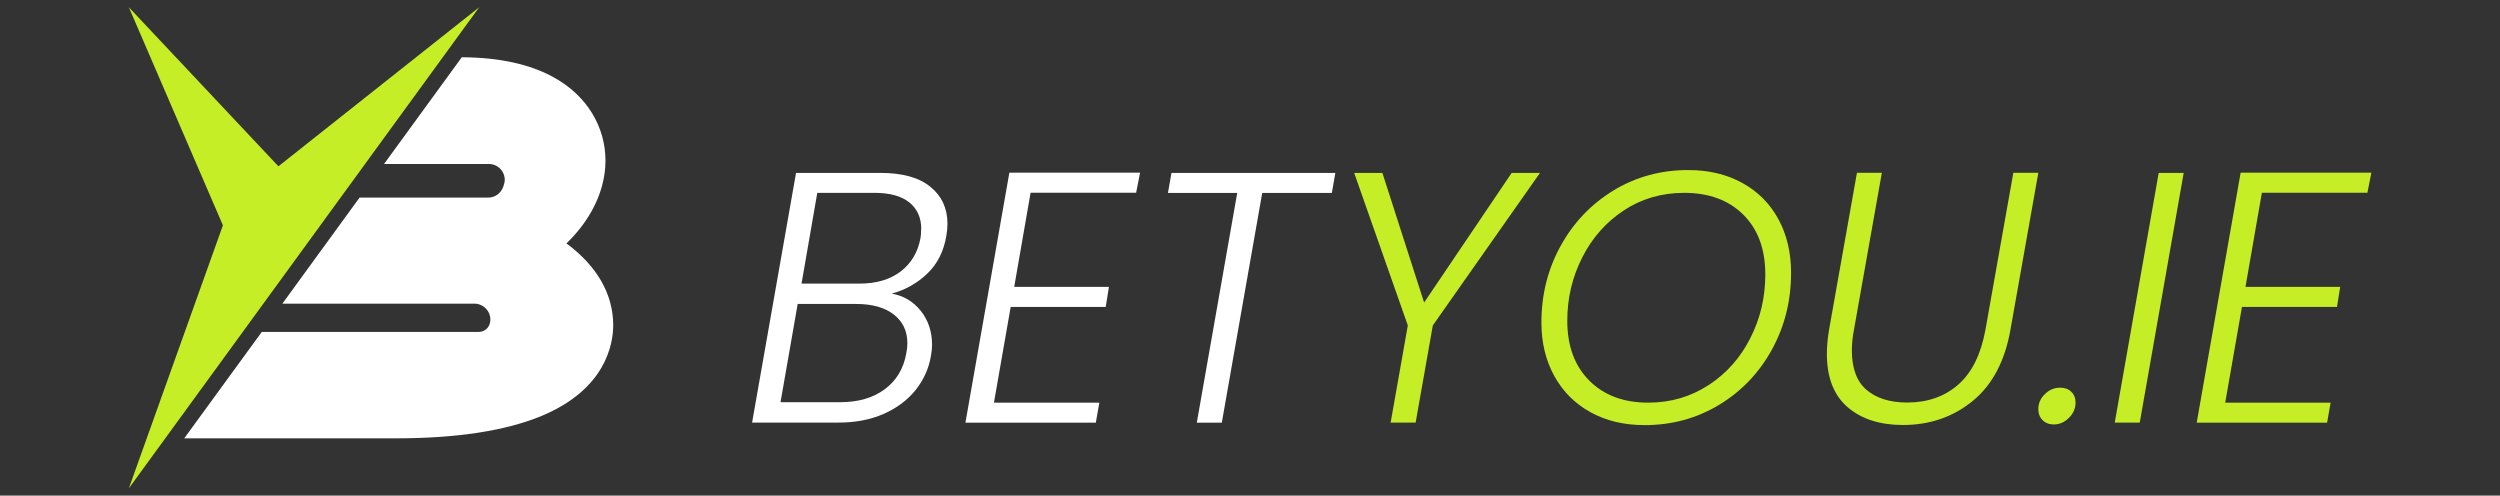<?xml version="1.0" encoding="utf-8"?>
<svg xmlns="http://www.w3.org/2000/svg" height="45" id="Layer_2" viewBox="0 0 227 45" width="227">
  <rect x="0" y="0" width="227" height="45" fill="#333333" stroke="none"/>
  <defs>
    <style>
      .cls-1 {
        fill-rule: evenodd;
      }

      .cls-1, .cls-2 {
        fill: #fff;
      }

      .cls-3 {
        fill: #c5ee27;
      }
    </style>
  </defs>
  <g>
    <path class="cls-2" d="M84.21,24.83c-.91.88-1.99,1.49-3.24,1.83,1.08.19,1.96.72,2.64,1.57.68.86,1.02,1.88,1.02,3.07,0,.3-.03.64-.1,1.01-.19,1.15-.66,2.18-1.39,3.1-.74.92-1.7,1.64-2.9,2.17-1.2.53-2.57.79-4.1.79h-7.85l3.99-22.67h7.65c2.01,0,3.53.42,4.56,1.27,1.03.84,1.54,1.96,1.54,3.34,0,.35-.03.71-.1,1.1-.24,1.41-.81,2.55-1.72,3.42ZM82.39,31.17c0-1.1-.41-1.97-1.23-2.61-.82-.64-1.96-.96-3.41-.96h-5.32l-1.56,8.92h5.42c1.64,0,2.99-.39,4.05-1.18,1.06-.79,1.71-1.88,1.95-3.26.07-.32.1-.63.1-.91ZM83.65,20.79c0-1.02-.36-1.82-1.07-2.4-.71-.58-1.77-.88-3.18-.88h-5.19l-1.43,8.24h5.29c1.51,0,2.75-.37,3.71-1.1.96-.74,1.56-1.74,1.8-3.02.04-.19.06-.48.06-.84Z"/>
    <path class="cls-2" d="M93.58,17.49l-1.49,8.56h8.6l-.29,1.82h-8.63l-1.52,8.69h9.57l-.32,1.82h-11.84l3.99-22.7h11.87l-.36,1.82h-9.57Z"/>
    <path class="cls-2" d="M121.25,15.7l-.32,1.82h-6.32l-3.67,20.86h-2.27l3.67-20.86h-6.29l.32-1.82h14.89Z"/>
    <path class="cls-3" d="M139.83,15.7l-9.73,13.85-1.56,8.82h-2.27l1.56-8.82-4.87-13.85h2.56l3.79,11.77,7.95-11.77h2.56Z"/>
    <path class="cls-3" d="M144.42,37.43c-1.42-.78-2.51-1.88-3.29-3.29-.78-1.42-1.17-3.03-1.17-4.85,0-2.53.58-4.85,1.75-6.97,1.17-2.12,2.77-3.79,4.8-5.03,2.03-1.23,4.29-1.85,6.78-1.85,1.86,0,3.5.39,4.91,1.17,1.42.78,2.51,1.88,3.28,3.29.77,1.42,1.15,3.04,1.15,4.88,0,2.53-.58,4.85-1.74,6.96-1.16,2.11-2.75,3.78-4.78,5.01-2.03,1.23-4.29,1.85-6.78,1.85-1.86,0-3.5-.39-4.91-1.17ZM155.14,34.97c1.62-1.06,2.89-2.48,3.79-4.27.91-1.78,1.36-3.71,1.36-5.79,0-2.29-.67-4.1-2-5.42-1.33-1.32-3.12-1.98-5.37-1.98-2.03,0-3.86.53-5.47,1.59-1.61,1.06-2.87,2.48-3.78,4.27s-1.36,3.7-1.36,5.76c0,2.29.67,4.1,2,5.43s3.11,2,5.34,2c2.03,0,3.86-.53,5.48-1.59Z"/>
    <path class="cls-3" d="M170.87,15.7l-2.53,14.24c-.13.67-.19,1.3-.19,1.88,0,1.62.44,2.82,1.33,3.58s2.12,1.15,3.7,1.15c1.84,0,3.38-.54,4.62-1.62,1.24-1.08,2.07-2.75,2.48-5l2.53-14.24h2.27l-2.53,14.24c-.5,2.85-1.64,5.01-3.42,6.47-1.78,1.46-3.9,2.19-6.34,2.19-2.1,0-3.77-.54-5.03-1.62-1.25-1.08-1.88-2.69-1.88-4.83,0-.69.07-1.43.2-2.21l2.53-14.24h2.27Z"/>
    <path class="cls-3" d="M185.47,38.15c-.26-.26-.39-.59-.39-1.01,0-.52.2-.97.6-1.36.4-.39.86-.58,1.38-.58.41,0,.75.12,1.01.37s.39.58.39.99c0,.52-.2.98-.6,1.38s-.86.6-1.38.6c-.41,0-.75-.13-1.01-.39Z"/>
    <path class="cls-3" d="M198.28,15.7l-3.99,22.67h-2.27l3.99-22.67h2.27Z"/>
    <path class="cls-3" d="M205.38,17.49l-1.49,8.56h8.6l-.29,1.82h-8.63l-1.52,8.69h9.57l-.32,1.82h-11.84l3.99-22.7h11.87l-.36,1.82h-9.57Z"/>
  </g>
  <g>
    <path class="cls-1" d="M34.87,14.89l7.06-9.69c7.16.03,10.38,2.72,11.82,5.06,1.64,2.68,1.64,5.91-.02,8.89-.6,1.07-1.36,2.05-2.3,2.95,2.69,1.98,4.25,4.53,4.25,7.43,0,1.66-.64,5.79-6.49,8.23-3.24,1.35-7.69,2.04-13.24,2.04h-19.08s-.09,0-.14,0l7.04-9.66h19.69c.49,0,.89-.31,1.02-.78.11-.42.02-.88-.27-1.24-.27-.34-.69-.55-1.13-.55h-17.44l7.01-9.63h11.69c.61,0,1.14-.39,1.35-.97l.06-.19c.16-.44.08-.91-.19-1.29-.27-.38-.71-.6-1.16-.6h-9.55Z"/>
    <path class="cls-3" d="M43.51.66l-18.23,14.44L11.7.66l8.54,19.8-8.54,23.88L43.51.66Z"/>
  </g>
</svg>